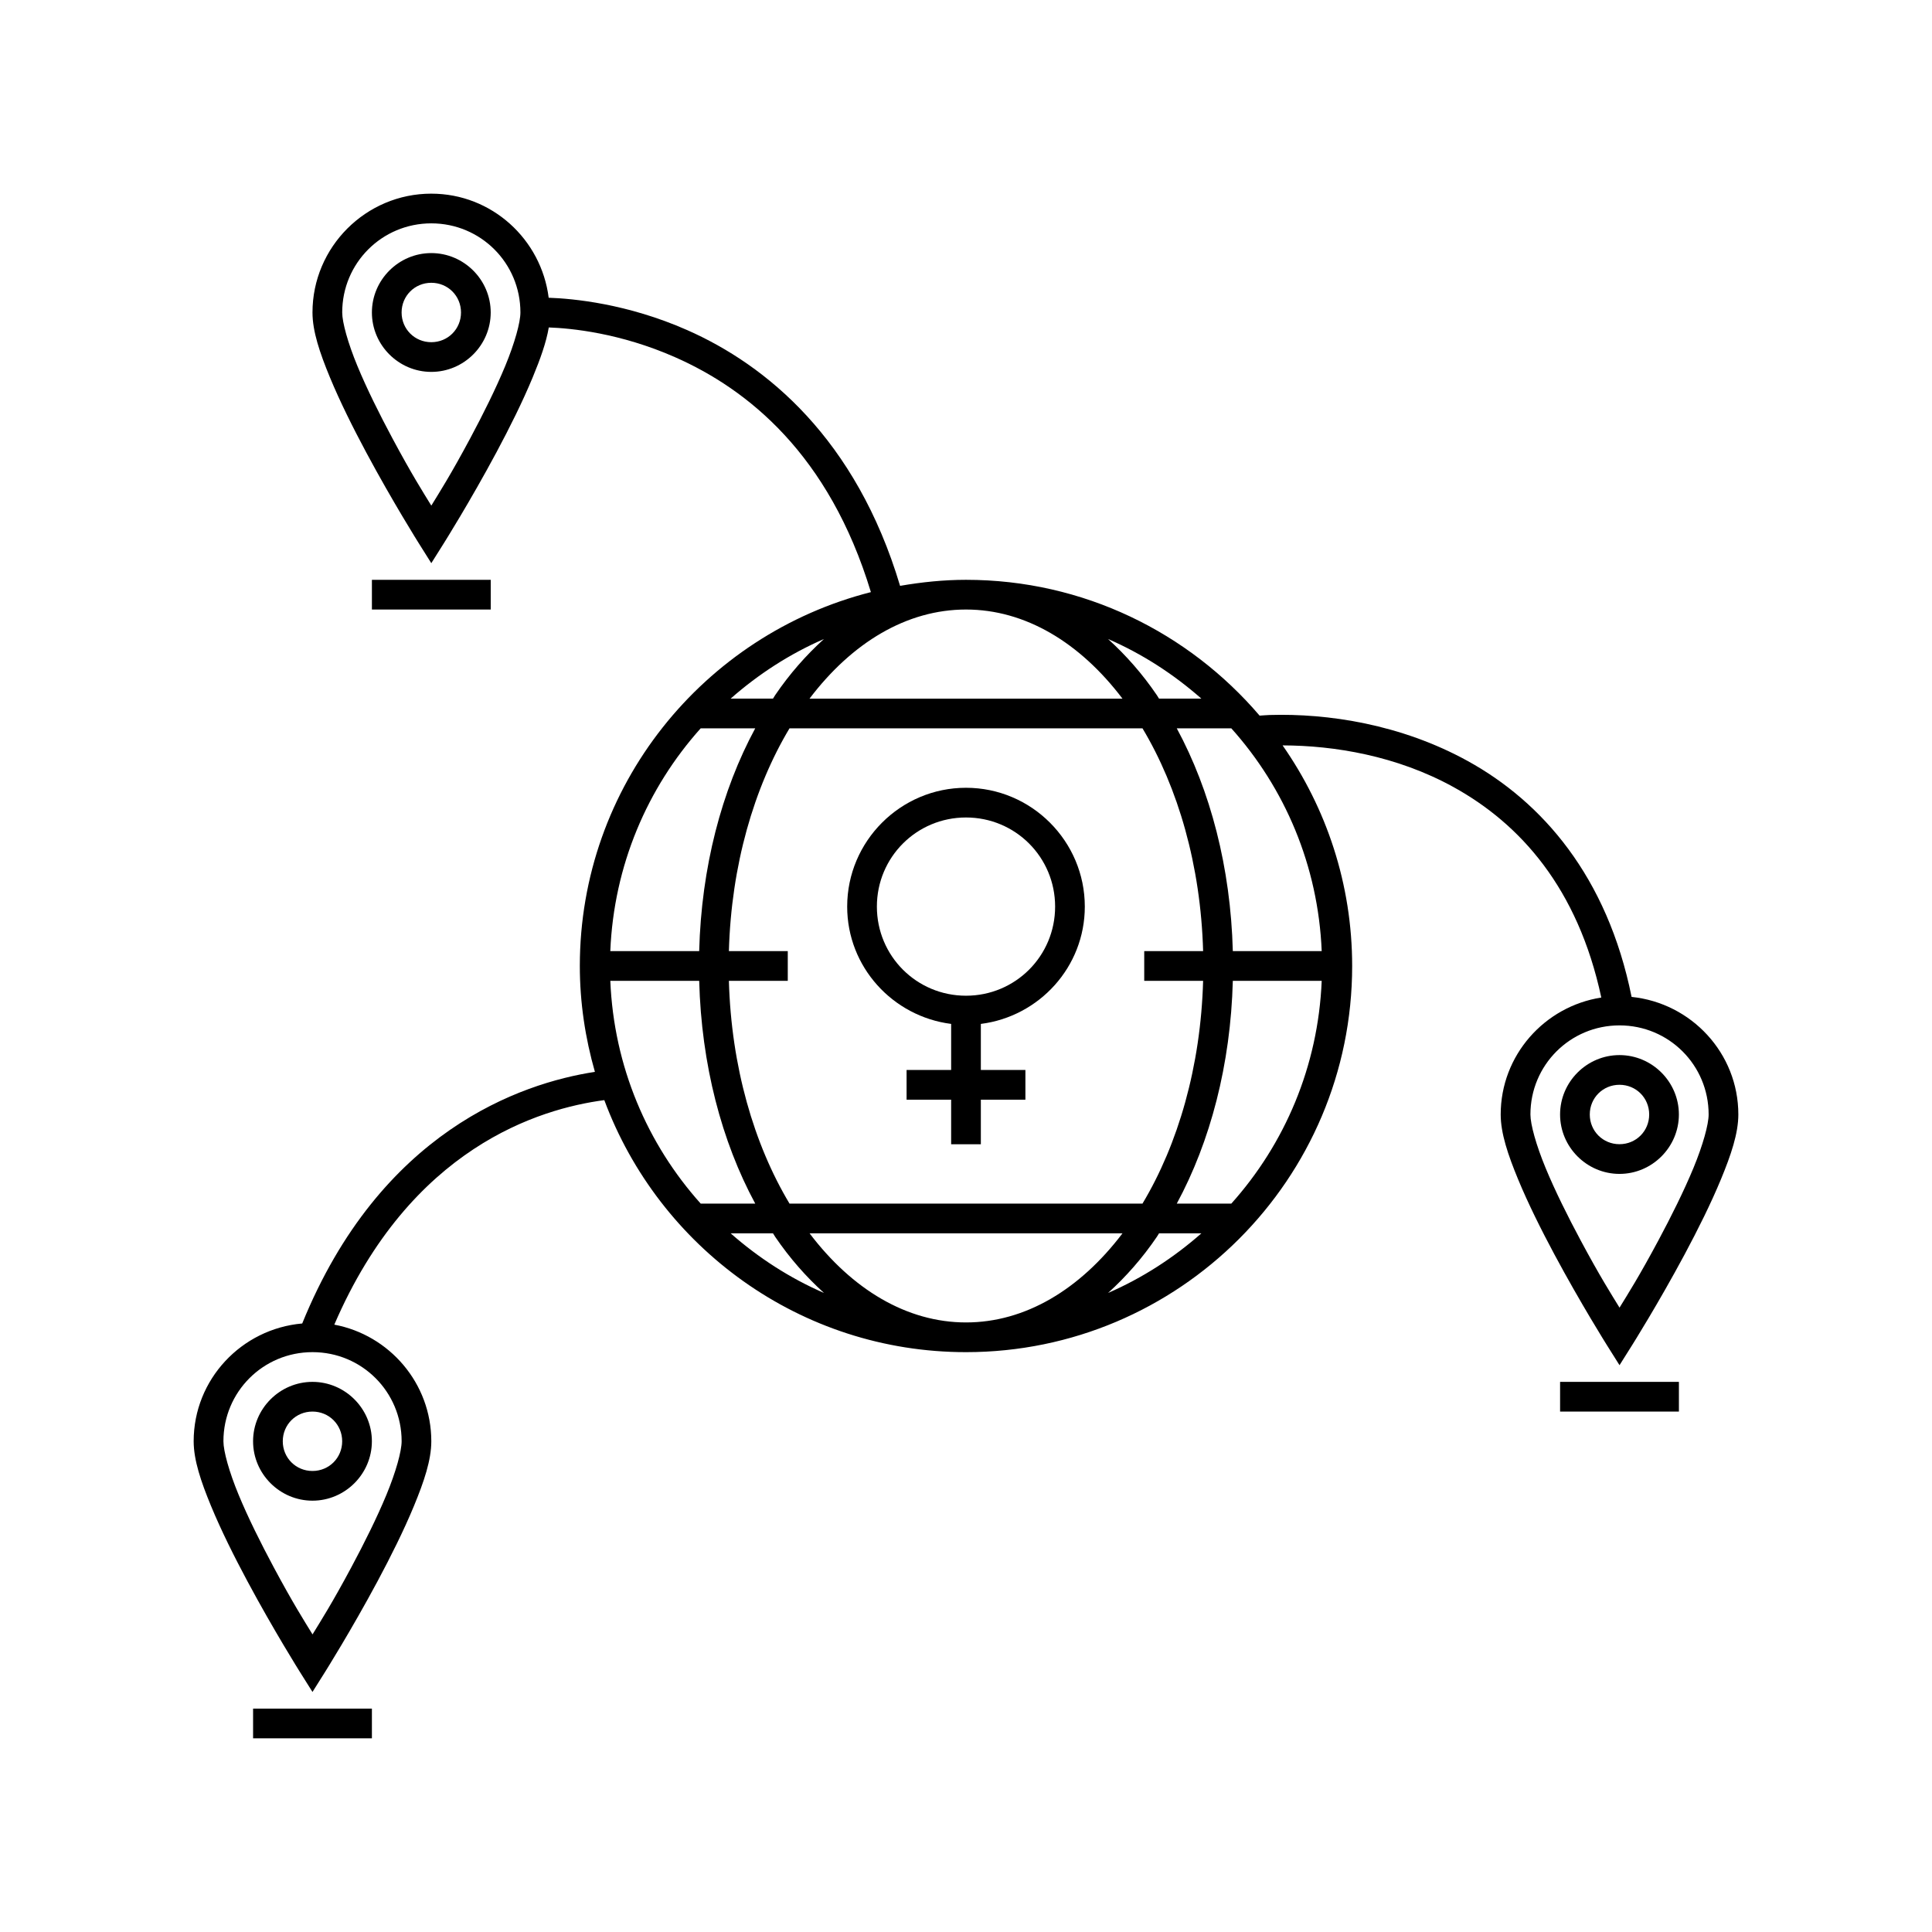 <?xml version="1.0" encoding="UTF-8"?>
<!-- Uploaded to: ICON Repo, www.svgrepo.com, Generator: ICON Repo Mixer Tools -->
<svg fill="#000000" width="800px" height="800px" version="1.1" viewBox="144 144 512 512" xmlns="http://www.w3.org/2000/svg">
 <g>
  <path d="m258.3 195.32c-17.344 0-31.488 14.145-31.488 31.488 0 4.992 1.934 10.699 4.598 17.145 2.664 6.445 6.156 13.441 9.641 19.941 6.965 13 13.914 24.047 13.914 24.047l3.336 5.305 3.336-5.305s6.949-11.047 13.914-24.047c3.481-6.5 6.977-13.496 9.641-19.941 1.984-4.797 3.566-9.188 4.242-13.176 5.883 0.211 18.855 1.441 33.473 7.887 19.238 8.484 40.824 25.738 51.891 62.254-44.285 11.258-77.137 51.316-77.137 99.078 0 9.742 1.449 19.133 3.996 28.059-19.727 3.027-56.871 15.789-77.566 66.68-16.059 1.406-28.766 14.801-28.766 31.211 0 4.992 1.934 10.699 4.598 17.145s6.156 13.441 9.641 19.941c6.965 13 13.914 24.047 13.914 24.047l3.336 5.305 3.336-5.305s6.949-11.047 13.914-24.047c3.481-6.5 6.977-13.496 9.641-19.941s4.598-12.152 4.598-17.145c0-15.367-11.113-28.172-25.707-30.902 20.23-46.98 54.391-57.23 71.555-59.5 14.477 38.949 51.891 66.789 95.848 66.789 56.473 0 102.34-45.863 102.34-102.34 0-21.742-6.852-41.871-18.434-58.457 13.641 0.027 30.227 2.738 45.281 11.039 17.633 9.723 32.957 26.719 39.176 55.781-15.051 2.348-26.66 15.305-26.66 30.996 0 4.992 1.934 10.699 4.598 17.145 2.664 6.445 6.156 13.441 9.641 19.941 6.965 13 13.914 24.047 13.914 24.047l3.336 5.305 3.336-5.305s6.949-11.047 13.914-24.047c3.481-6.5 6.977-13.496 9.641-19.941 2.664-6.445 4.598-12.152 4.598-17.145 0-16.25-12.461-29.535-28.289-31.164-6.453-31.973-23.746-51.66-43.402-62.5-17.742-9.781-37.148-12.672-52.504-12.207-0.93 0.027-1.777 0.117-2.676 0.168-18.777-21.992-46.645-35.992-77.797-35.992-5.969 0-11.789 0.617-17.48 1.598-11.66-39.008-35.438-58.523-56.441-67.789-15.898-7.012-30.211-8.34-36.684-8.562-1.953-15.492-15.082-27.582-31.09-27.582zm0 7.871c13.09 0 23.617 10.527 23.617 23.617 0 2.617-1.512 8.094-4.012 14.145-2.504 6.055-5.894 12.859-9.301 19.219-5.144 9.605-8.09 14.215-10.301 17.82-2.215-3.606-5.156-8.215-10.301-17.82-3.406-6.359-6.801-13.164-9.301-19.219-2.504-6.055-4.012-11.527-4.012-14.145 0-13.09 10.527-23.617 23.617-23.617zm141.7 102.34c15.699 0 30.195 8.746 41.465 23.617h-82.934c11.273-14.871 25.766-23.617 41.465-23.617zm-37.637 7.809c-4.723 4.273-9.09 9.223-12.93 14.867-0.203 0.301-0.383 0.633-0.586 0.938h-11.223c7.34-6.465 15.641-11.852 24.738-15.805zm75.277 0c9.098 3.953 17.398 9.34 24.738 15.805h-11.223c-0.203-0.305-0.379-0.637-0.586-0.938-3.84-5.644-8.207-10.594-12.93-14.867zm-107.95 23.676h14.453c-8.898 16.457-14.273 36.848-14.852 59.039h-23.555c0.934-22.68 9.797-43.242 23.953-59.039zm23.539 0h93.543c9.43 15.734 15.434 36.32 16.066 59.039h-15.605v7.871h15.605c-0.633 22.719-6.637 43.305-16.066 59.039h-93.543c-9.43-15.734-15.434-36.32-16.066-59.039h15.605v-7.871h-15.605c0.633-22.719 6.637-43.305 16.066-59.039zm102.63 0h14.453c14.16 15.797 23.02 36.359 23.953 59.039h-23.555c-0.578-22.191-5.953-42.582-14.852-59.039zm-150.12 66.914h23.555c0.578 22.191 5.953 42.582 14.852 59.039h-14.453c-14.16-15.797-23.02-36.359-23.953-59.039zm164.97 0h23.555c-0.934 22.68-9.797 43.242-23.953 59.039h-14.453c8.898-16.457 14.273-36.848 14.852-59.039zm102.48 11.809c13.09 0 23.617 10.527 23.617 23.617 0 2.617-1.512 8.094-4.012 14.145-2.504 6.055-5.894 12.859-9.301 19.219-5.144 9.605-8.09 14.215-10.301 17.82-2.215-3.606-5.156-8.215-10.301-17.82-3.406-6.359-6.801-13.164-9.301-19.219-2.504-6.055-4.012-11.527-4.012-14.145 0-13.09 10.527-23.617 23.617-23.617zm-235.56 55.105h11.223c0.203 0.305 0.379 0.637 0.586 0.938 3.84 5.644 8.207 10.594 12.93 14.867-9.098-3.953-17.398-9.34-24.738-15.805zm20.91 0h82.934c-11.273 14.871-25.766 23.617-41.465 23.617s-30.195-8.746-41.465-23.617zm92.621 0h11.223c-7.34 6.465-15.641 11.852-24.738 15.805 4.723-4.273 9.09-9.223 12.93-14.867 0.203-0.301 0.383-0.633 0.586-0.938zm-224.34 31.488c13.09 0 23.617 10.527 23.617 23.617 0 2.617-1.512 8.094-4.012 14.145-2.504 6.055-5.894 12.859-9.301 19.219-5.144 9.605-8.09 14.215-10.301 17.82-2.215-3.606-5.156-8.215-10.301-17.82-3.406-6.359-6.801-13.164-9.301-19.219-2.504-6.055-4.012-11.527-4.012-14.145 0-13.09 10.527-23.617 23.617-23.617z"/>
  <path d="m400 352.77c-17.344 0-31.488 14.145-31.488 31.488 0 15.996 12.074 29.121 27.551 31.09v12.207h-11.809v7.871h11.809v11.809h7.871v-11.809h11.809v-7.871h-11.809v-12.207c15.477-1.965 27.551-15.09 27.551-31.09 0-17.344-14.145-31.488-31.488-31.488zm0 7.871c13.09 0 23.617 10.527 23.617 23.617s-10.527 23.617-23.617 23.617-23.617-10.527-23.617-23.617 10.527-23.617 23.617-23.617z"/>
  <path d="m242.56 297.66h31.488v7.871h-31.488z"/>
  <path d="m211.07 596.8h31.488v7.871h-31.488z"/>
  <path d="m557.44 510.21h31.488v7.871h-31.488z"/>
  <path d="m226.81 510.21c-8.648 0-15.742 7.094-15.742 15.742 0 8.648 7.094 15.742 15.742 15.742s15.742-7.094 15.742-15.742c0-8.648-7.094-15.742-15.742-15.742zm0 7.871c4.394 0 7.871 3.477 7.871 7.871s-3.477 7.871-7.871 7.871-7.871-3.477-7.871-7.871 3.477-7.871 7.871-7.871z"/>
  <path d="m258.3 211.07c-8.648 0-15.742 7.094-15.742 15.742s7.094 15.742 15.742 15.742c8.648 0 15.742-7.094 15.742-15.742s-7.094-15.742-15.742-15.742zm0 7.871c4.394 0 7.871 3.477 7.871 7.871s-3.477 7.871-7.871 7.871-7.871-3.477-7.871-7.871 3.477-7.871 7.871-7.871z"/>
  <path d="m573.18 423.61c-8.648 0-15.742 7.094-15.742 15.742 0 8.648 7.094 15.742 15.742 15.742 8.648 0 15.742-7.094 15.742-15.742 0-8.648-7.094-15.742-15.742-15.742zm0 7.871c4.394 0 7.871 3.477 7.871 7.871s-3.477 7.871-7.871 7.871c-4.394 0-7.871-3.477-7.871-7.871s3.477-7.871 7.871-7.871z"/>
 </g>
</svg>